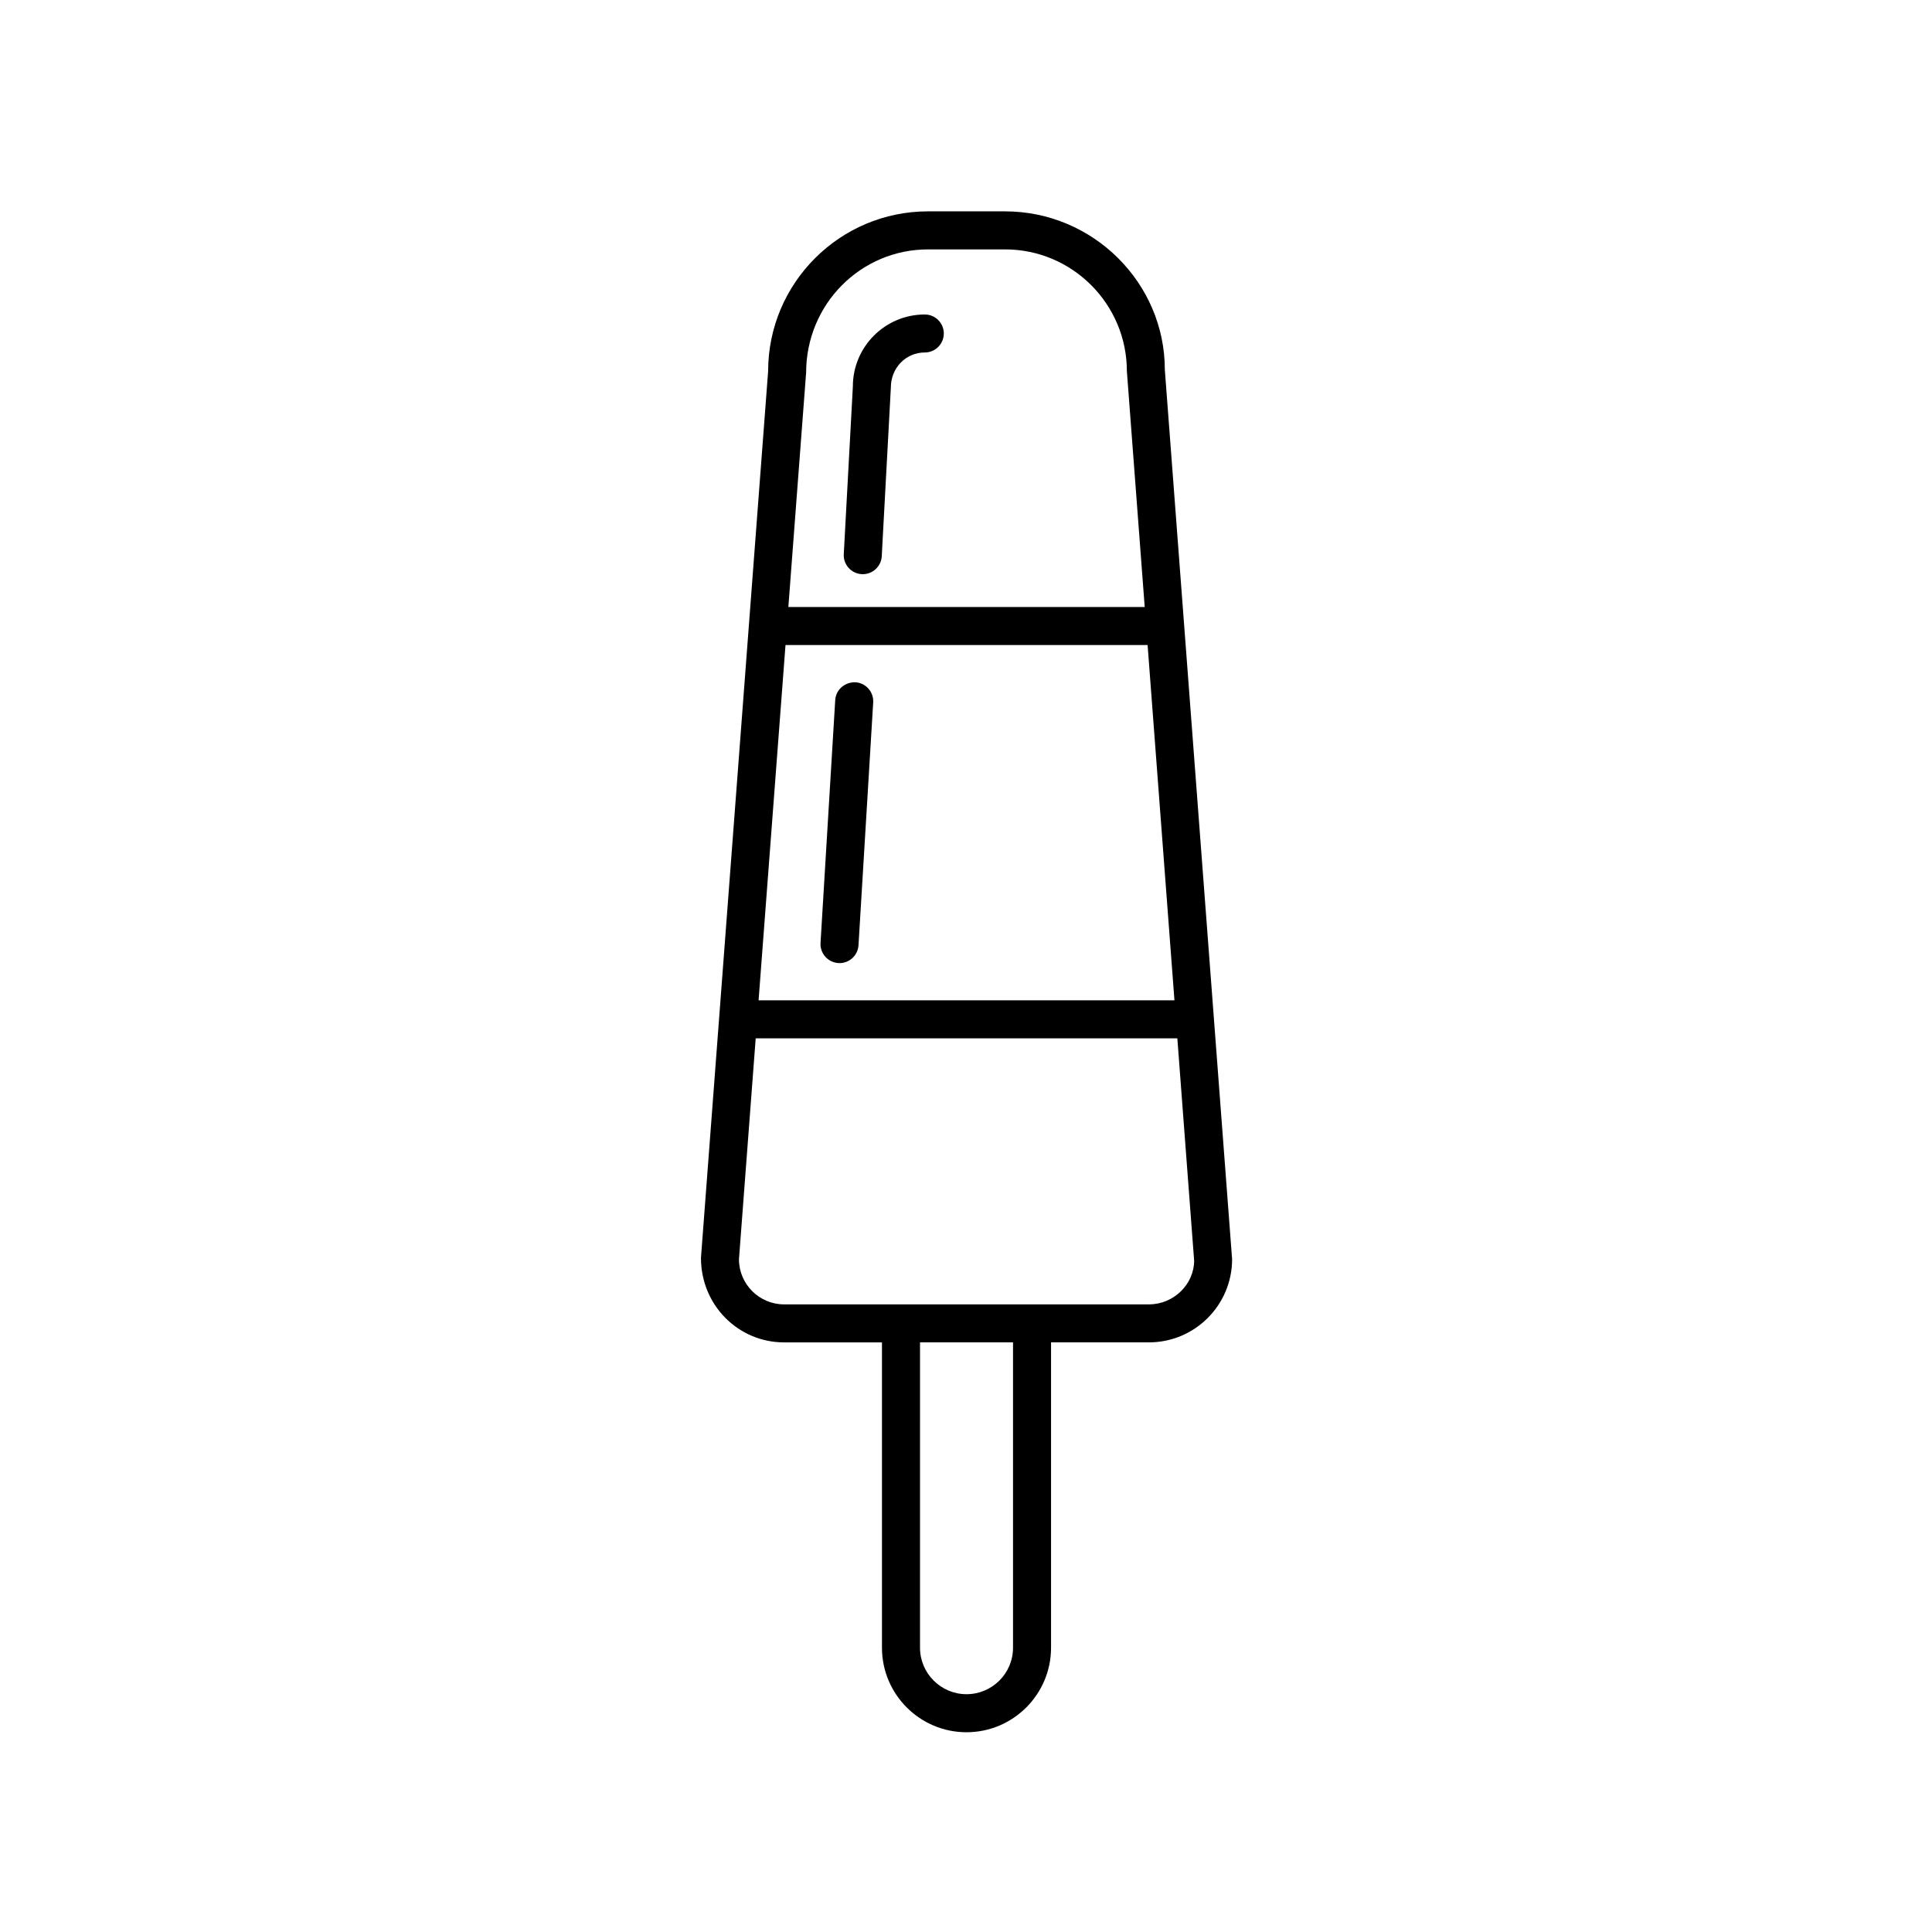 <?xml version="1.0" encoding="UTF-8"?>
<!-- Uploaded to: SVG Repo, www.svgrepo.com, Generator: SVG Repo Mixer Tools -->
<svg fill="#000000" width="800px" height="800px" version="1.1" viewBox="144 144 512 512" xmlns="http://www.w3.org/2000/svg">
 <g>
  <path d="m389.08 237.41c-4.953 0-8.988 4.035-8.992 9.262l-2.414 44.723c-0.145 2.684-2.367 4.766-5.027 4.766-0.09 0-0.188 0-0.277-0.004-2.781-0.152-4.914-2.527-4.762-5.305l2.41-44.449c0-10.516 8.551-19.062 19.062-19.062 2.781 0 5.039 2.254 5.039 5.039-0.004 2.777-2.258 5.031-5.039 5.031z"/>
  <path d="m371.51 394.5c-0.16 2.672-2.383 4.731-5.023 4.731-0.105 0-0.207-0.004-0.312-0.012-2.777-0.168-4.891-2.555-4.727-5.336l3.894-64.348c0.168-2.777 2.559-4.797 5.336-4.727 2.777 0.168 4.891 2.555 4.727 5.336z"/>
  <path d="m422.54 580.66v-80.918h25.945c12.152 0 22.035-9.883 22.035-22.035l-17.828-235.71c0.016-22.984-18.988-41.984-42.344-41.984h-20.426c-23.355 0-42.359 19-42.359 42.359l-17.801 234.96c-0.016 12.531 9.871 22.414 22.023 22.414h25.945v80.922c0 12.348 10.047 22.395 22.398 22.395 12.355 0 22.41-10.047 22.41-22.398zm-34.723-80.918h24.645v80.922c0 6.797-5.527 12.316-12.324 12.316s-12.324-5.527-12.324-12.316zm67.426-90.648h-110.21l7.133-94.152h95.961zm-12.609-166.72 4.727 62.492h-94.438l4.707-62.113c0.016-18.176 14.496-32.66 32.301-32.66h20.426c17.797-0.004 32.277 14.48 32.277 32.281zm5.852 247.3h-96.691c-6.594 0-11.961-5.367-11.961-11.961l4.434-58.539h111.74l4.453 58.914c-0.012 6.215-5.379 11.586-11.973 11.586z"/>
 </g>
</svg>